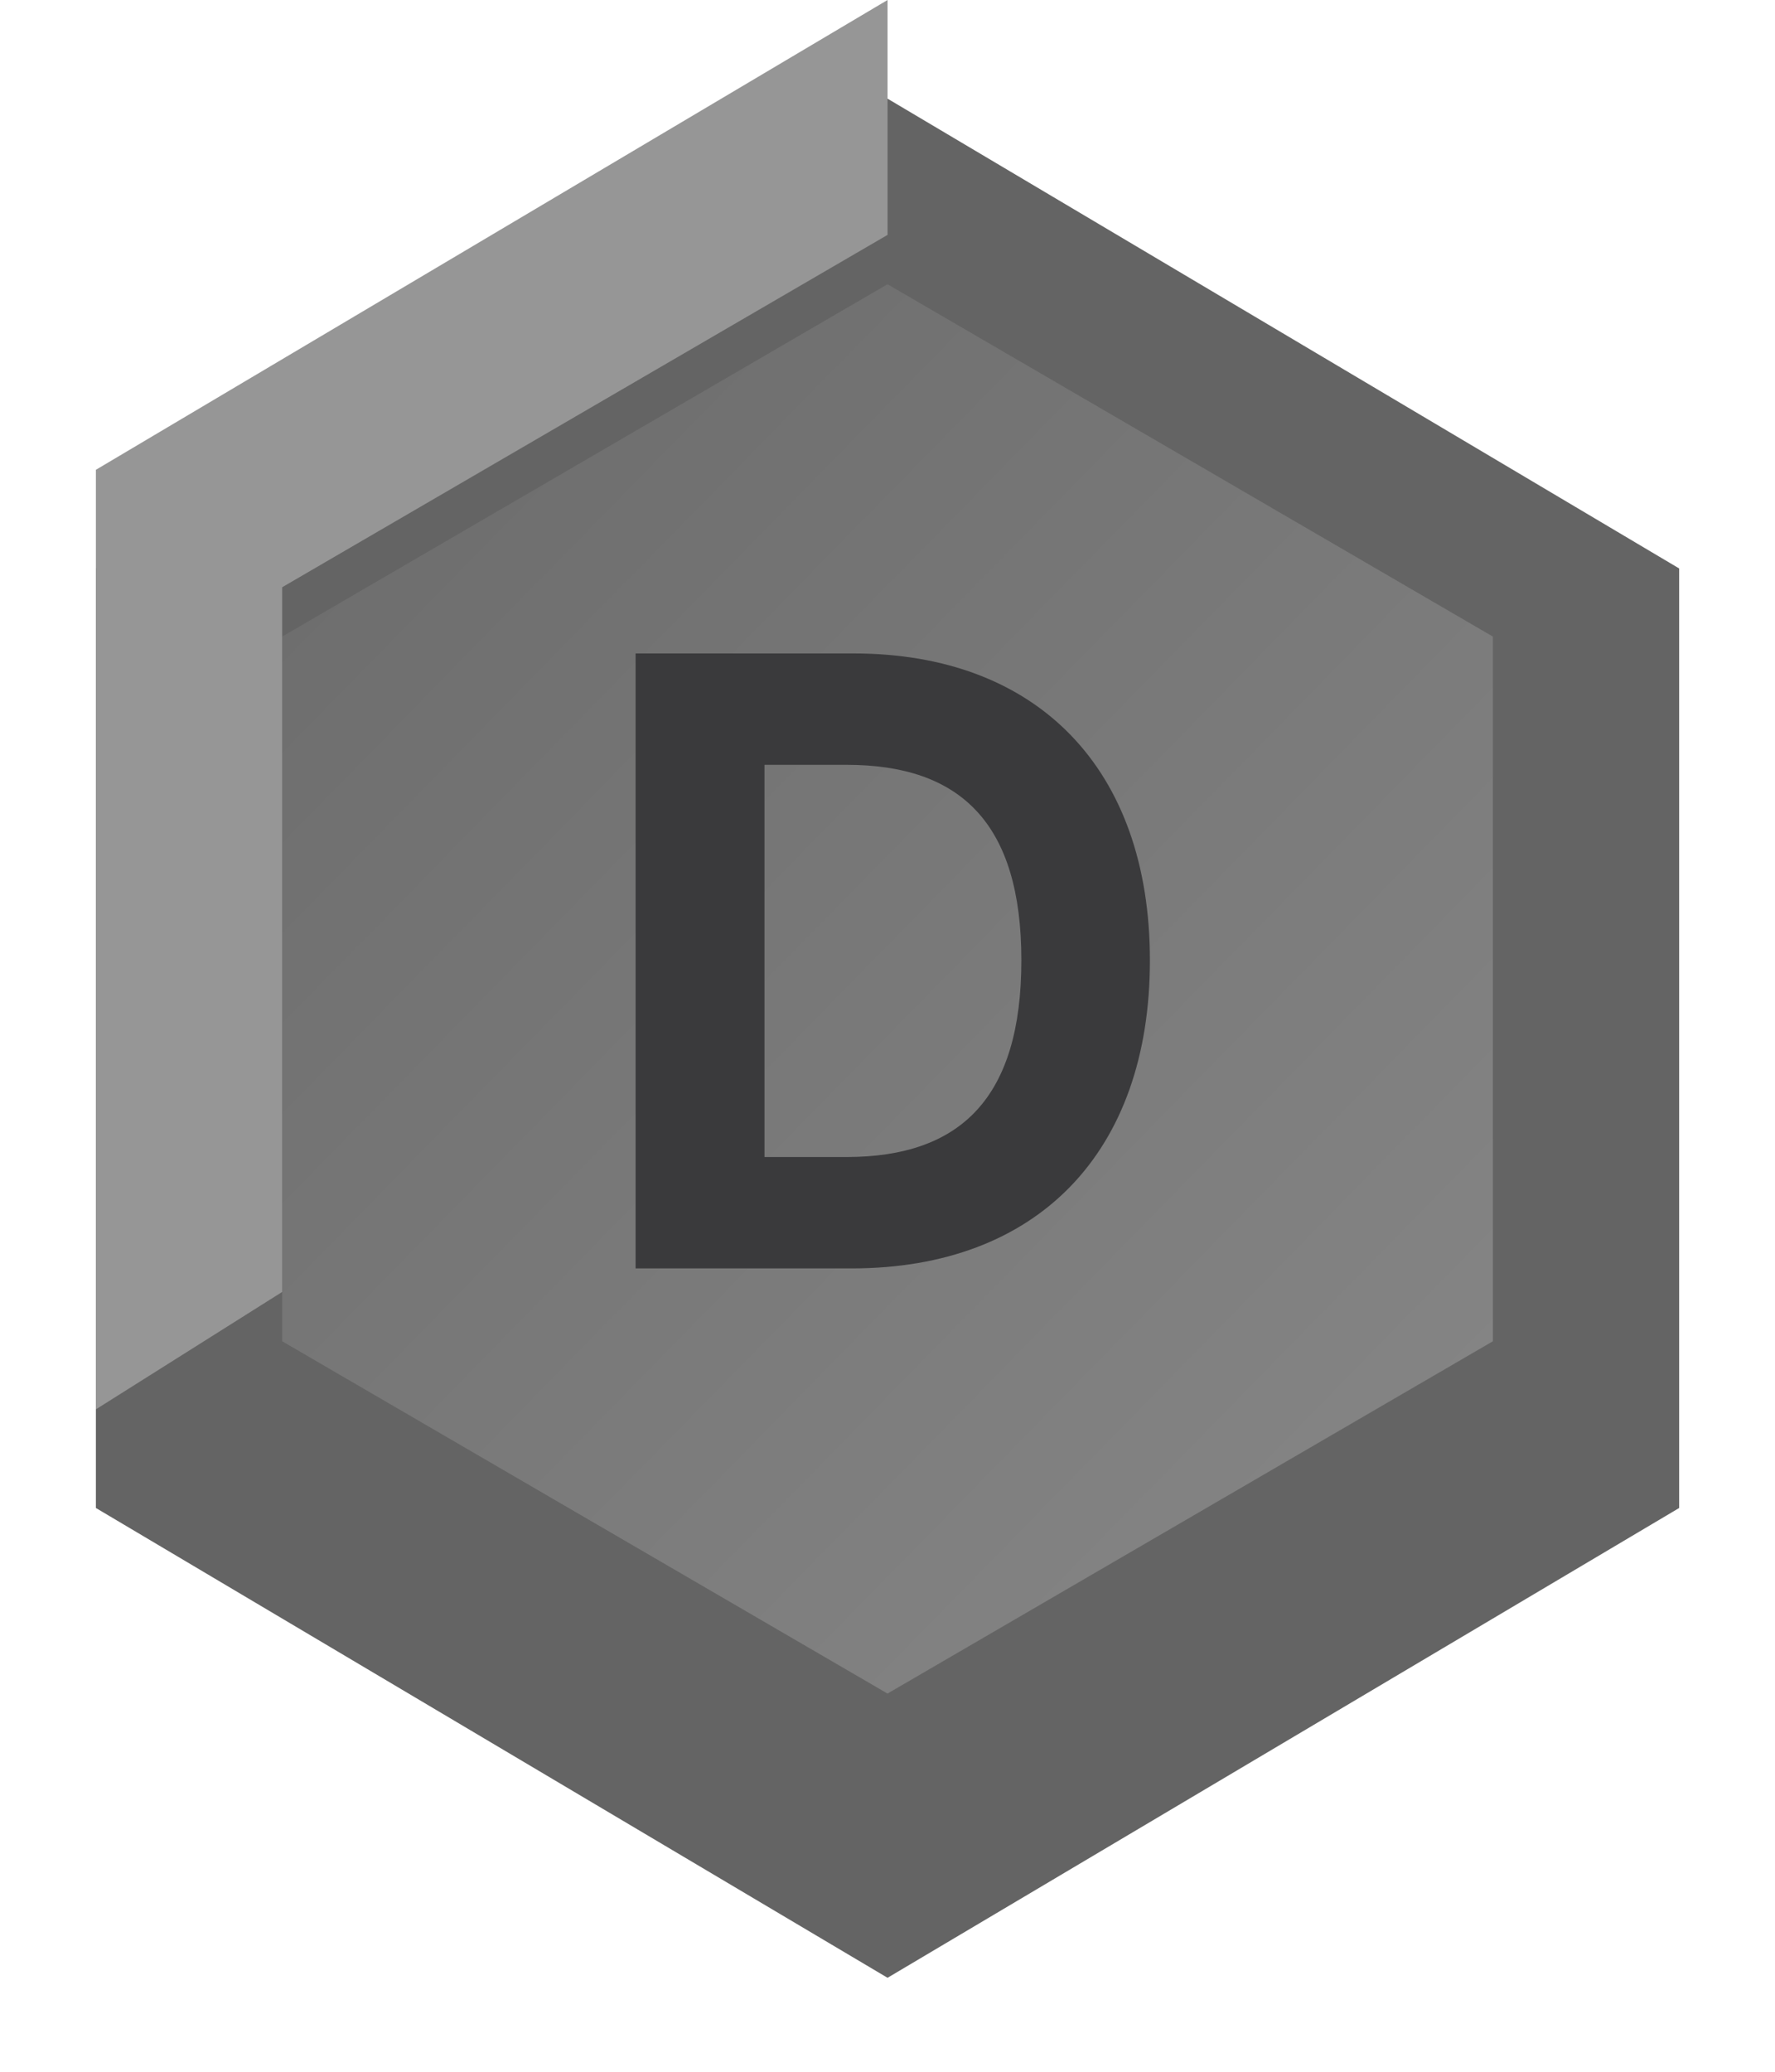 <svg width="36" height="42" viewBox="0 0 36 42" fill="none" xmlns="http://www.w3.org/2000/svg">
<g filter="url(#filter0_d_862_10123)">
<path d="M18.001 0L34.056 9.524V28.571L18.001 38.095L1.945 28.571V9.524L18.001 0Z" fill="#646464"/>
</g>
<g filter="url(#filter1_i_862_10123)">
<path d="M18 4.762L30.278 11.905V26.191L18 33.333L5.723 26.191V11.905L18 4.762Z" fill="url(#paint0_linear_862_10123)"/>
</g>
<path d="M17.273 25.714C21.041 25.714 23.322 23.364 23.322 19.468C23.322 15.585 21.041 13.247 17.31 13.247H12.891V25.714H17.273ZM15.505 23.456V15.505H17.171C19.489 15.505 20.715 16.698 20.715 19.468C20.715 22.25 19.489 23.456 17.165 23.456H15.505Z" fill="#3A3A3C"/>
<path d="M1.945 28.571V9.524L18.001 0V4.762L5.723 11.905V26.191L1.945 28.571Z" fill="#969696"/>
<defs>
<filter id="filter0_d_862_10123" x="0.945" y="0" width="34.111" height="41.095" filterUnits="userSpaceOnUse" color-interpolation-filters="sRGB">
<feFlood flood-opacity="0" result="BackgroundImageFix"/>
<feColorMatrix in="SourceAlpha" type="matrix" values="0 0 0 0 0 0 0 0 0 0 0 0 0 0 0 0 0 0 127 0" result="hardAlpha"/>
<feOffset dy="2"/>
<feGaussianBlur stdDeviation="0.5"/>
<feColorMatrix type="matrix" values="0 0 0 0 0 0 0 0 0 0 0 0 0 0 0 0 0 0 0.05 0"/>
<feBlend mode="normal" in2="BackgroundImageFix" result="effect1_dropShadow_862_10123"/>
<feBlend mode="normal" in="SourceGraphic" in2="effect1_dropShadow_862_10123" result="shape"/>
</filter>
<filter id="filter1_i_862_10123" x="5.723" y="4.762" width="24.555" height="29.572" filterUnits="userSpaceOnUse" color-interpolation-filters="sRGB">
<feFlood flood-opacity="0" result="BackgroundImageFix"/>
<feBlend mode="normal" in="SourceGraphic" in2="BackgroundImageFix" result="shape"/>
<feColorMatrix in="SourceAlpha" type="matrix" values="0 0 0 0 0 0 0 0 0 0 0 0 0 0 0 0 0 0 127 0" result="hardAlpha"/>
<feOffset dy="1"/>
<feGaussianBlur stdDeviation="2"/>
<feComposite in2="hardAlpha" operator="arithmetic" k2="-1" k3="1"/>
<feColorMatrix type="matrix" values="0 0 0 0 0.392 0 0 0 0 0.392 0 0 0 0 0.392 0 0 0 1 0"/>
<feBlend mode="normal" in2="shape" result="effect1_innerShadow_862_10123"/>
</filter>
<linearGradient id="paint0_linear_862_10123" x1="3.384" y1="4.762" x2="34.457" y2="35.181" gradientUnits="userSpaceOnUse">
<stop stop-color="#696969"/>
<stop offset="1" stop-color="#8B8B8B"/>
</linearGradient>
</defs>
</svg>
